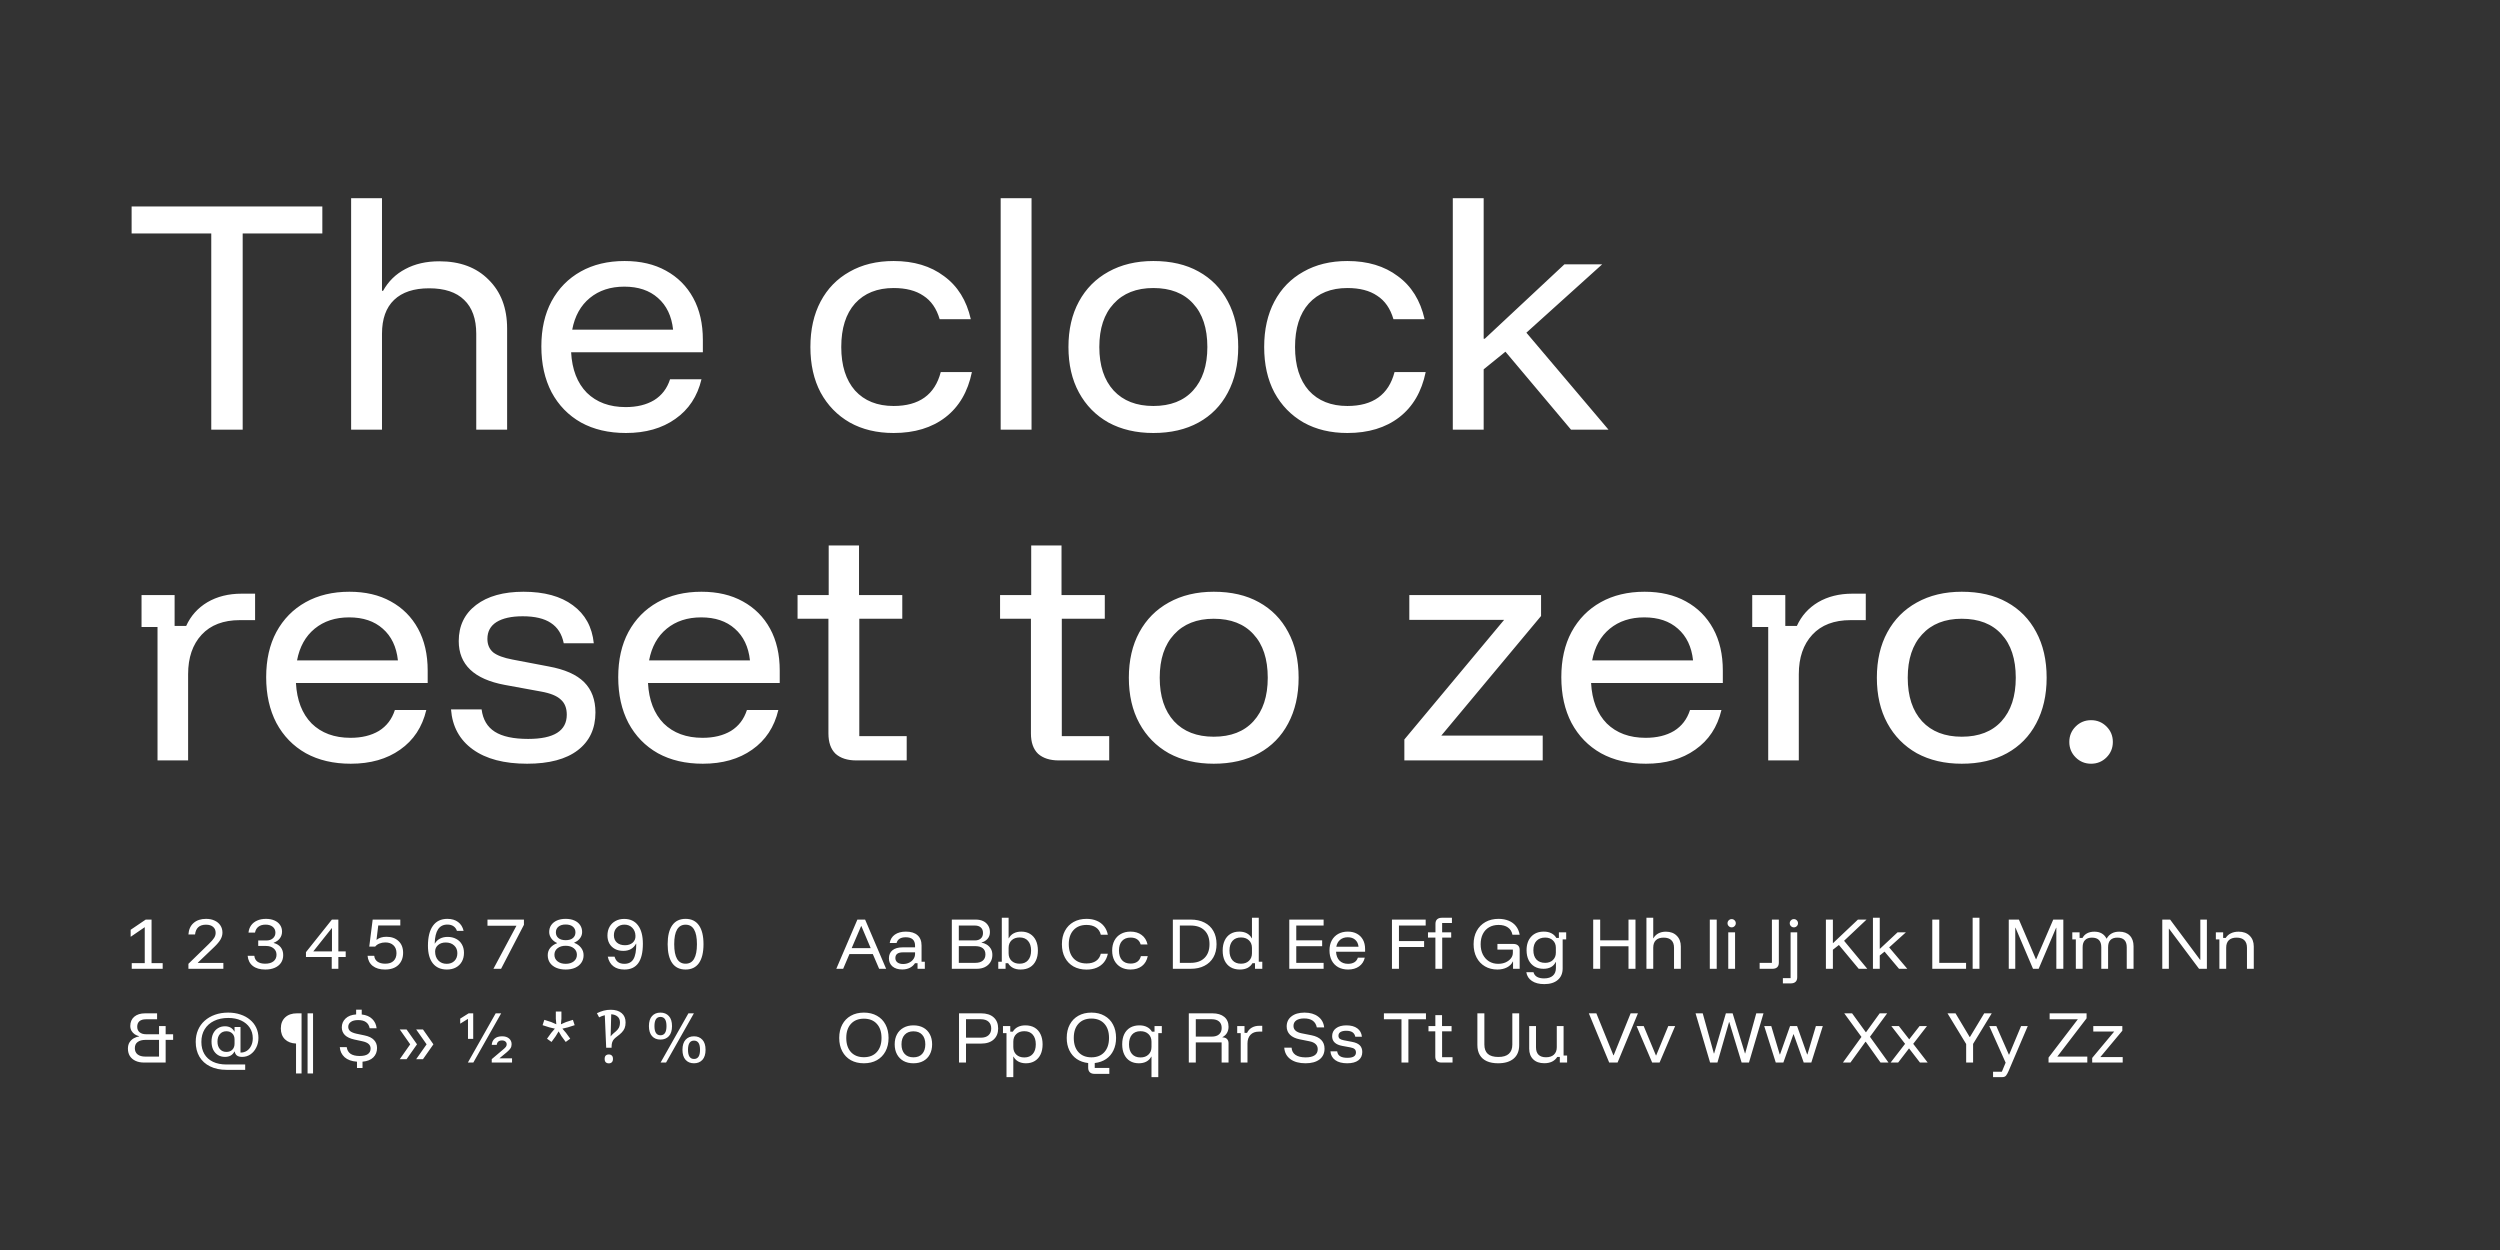 <svg width="960" height="480" viewBox="0 0 960 480" fill="none" xmlns="http://www.w3.org/2000/svg">
<rect x="0" y="0" width="960" height="480" fill="#333333" stroke="none"/>
<path d="M93.191 165H81.126V89.647H50.54V79.275H123.777V89.647H93.191V165ZM134.831 165V76.1H146.685V111.66H147.108C149.154 107.991 152.012 105.204 155.68 103.299C159.349 101.324 163.689 100.336 168.698 100.336C176.671 100.336 182.985 102.699 187.642 107.427C192.369 112.083 194.733 118.327 194.733 126.159V165H182.88V128.17C182.88 122.455 181.327 118.116 178.223 115.152C175.189 112.189 170.709 110.707 164.782 110.707C158.926 110.707 154.446 112.189 151.341 115.152C148.237 118.116 146.685 122.455 146.685 128.17V165H134.831ZM240.37 166.27C233.738 166.27 227.988 164.929 223.119 162.248C218.251 159.497 214.476 155.616 211.795 150.607C209.185 145.597 207.879 139.741 207.879 133.038C207.879 126.336 209.185 120.55 211.795 115.682C214.476 110.743 218.216 106.933 223.014 104.252C227.811 101.571 233.421 100.23 239.841 100.23C245.979 100.23 251.271 101.465 255.716 103.934C260.232 106.404 263.724 109.896 266.194 114.412C268.663 118.927 269.898 124.289 269.898 130.498V135.261H219.309C219.662 141.893 221.673 147.079 225.342 150.818C229.081 154.487 234.056 156.322 240.264 156.322C244.568 156.322 248.202 155.44 251.165 153.676C254.129 151.841 256.175 149.16 257.304 145.632H269.369C267.816 152.194 264.465 157.274 259.314 160.872C254.234 164.471 247.92 166.27 240.37 166.27ZM219.733 126.582H258.468C257.903 121.361 255.963 117.304 252.647 114.412C249.401 111.519 245.097 110.072 239.735 110.072C234.444 110.072 230.034 111.519 226.506 114.412C222.978 117.304 220.721 121.361 219.733 126.582ZM343.153 166.27C336.732 166.27 331.123 164.929 326.325 162.248C321.527 159.497 317.788 155.651 315.107 150.712C312.496 145.774 311.191 139.953 311.191 133.25C311.191 126.547 312.496 120.726 315.107 115.787C317.717 110.849 321.422 107.039 326.219 104.357C331.017 101.606 336.662 100.23 343.153 100.23C350.914 100.23 357.37 102.17 362.52 106.051C367.741 109.861 371.163 115.364 372.786 122.561H360.827C359.627 118.469 357.546 115.47 354.583 113.565C351.69 111.589 347.88 110.602 343.153 110.602C336.873 110.602 331.934 112.577 328.336 116.528C324.808 120.479 323.044 126.053 323.044 133.25C323.044 140.376 324.808 145.95 328.336 149.972C331.934 153.923 336.873 155.898 343.153 155.898C352.96 155.898 358.992 151.559 361.25 142.881H373.209C371.657 150.43 368.27 156.216 363.049 160.237C357.828 164.259 351.196 166.27 343.153 166.27ZM384.257 165V76.1H396.111V165H384.257ZM442.882 166.27C436.321 166.27 430.57 164.929 425.632 162.248C420.763 159.497 416.988 155.651 414.307 150.712C411.626 145.774 410.286 139.953 410.286 133.25C410.286 126.547 411.626 120.726 414.307 115.787C416.988 110.849 420.763 107.039 425.632 104.357C430.57 101.606 436.321 100.23 442.882 100.23C449.656 100.23 455.441 101.571 460.239 104.252C465.107 106.933 468.847 110.743 471.457 115.682C474.138 120.621 475.479 126.477 475.479 133.25C475.479 139.953 474.138 145.809 471.457 150.818C468.847 155.757 465.107 159.567 460.239 162.248C455.371 164.929 449.585 166.27 442.882 166.27ZM442.882 155.898C449.444 155.898 454.524 153.923 458.122 149.972C461.791 145.95 463.626 140.376 463.626 133.25C463.626 126.053 461.791 120.479 458.122 116.528C454.524 112.577 449.444 110.602 442.882 110.602C436.391 110.602 431.311 112.612 427.642 116.634C423.973 120.585 422.139 126.124 422.139 133.25C422.139 140.376 423.973 145.95 427.642 149.972C431.311 153.923 436.391 155.898 442.882 155.898ZM517.406 166.27C510.985 166.27 505.376 164.929 500.578 162.248C495.78 159.497 492.041 155.651 489.36 150.712C486.749 145.774 485.444 139.953 485.444 133.25C485.444 126.547 486.749 120.726 489.36 115.787C491.97 110.849 495.674 107.039 500.472 104.357C505.27 101.606 510.914 100.23 517.406 100.23C525.167 100.23 531.623 102.17 536.773 106.051C541.994 109.861 545.416 115.364 547.039 122.561H535.08C533.88 118.469 531.799 115.47 528.836 113.565C525.943 111.589 522.133 110.602 517.406 110.602C511.126 110.602 506.187 112.577 502.589 116.528C499.061 120.479 497.297 126.053 497.297 133.25C497.297 140.376 499.061 145.95 502.589 149.972C506.187 153.923 511.126 155.898 517.406 155.898C527.213 155.898 533.245 151.559 535.503 142.881H547.462C545.91 150.43 542.523 156.216 537.302 160.237C532.081 164.259 525.449 166.27 517.406 166.27ZM557.875 165V76.1H569.729V130.075H570.152L600.738 101.5H615.237L586.133 127.747L617.671 165H603.278L578.089 135.049L569.729 141.822V165H557.875ZM60.488 292V240.777H54.35V228.5H67.05V240.353H71.495C73.259 236.473 75.975 233.439 79.644 231.252C83.384 229.064 87.758 227.971 92.767 227.971H97.953V238.131H92.132C85.782 238.131 80.879 240.001 77.422 243.74C73.964 247.479 72.236 252.524 72.236 258.874V292H60.488ZM134.702 293.27C128.07 293.27 122.32 291.929 117.451 289.248C112.583 286.497 108.808 282.616 106.127 277.607C103.517 272.597 102.211 266.741 102.211 260.038C102.211 253.336 103.517 247.55 106.127 242.682C108.808 237.743 112.548 233.933 117.346 231.252C122.143 228.571 127.753 227.23 134.173 227.23C140.311 227.23 145.603 228.465 150.048 230.934C154.564 233.404 158.056 236.896 160.526 241.412C162.995 245.927 164.23 251.289 164.23 257.498V262.261H113.641C113.994 268.893 116.005 274.079 119.674 277.818C123.413 281.487 128.388 283.322 134.596 283.322C138.9 283.322 142.534 282.44 145.497 280.676C148.461 278.841 150.507 276.16 151.636 272.632H163.701C162.148 279.194 158.797 284.274 153.646 287.872C148.566 291.471 142.252 293.27 134.702 293.27ZM114.065 253.582H152.8C152.235 248.361 150.295 244.304 146.979 241.412C143.733 238.519 139.43 237.072 134.067 237.072C128.776 237.072 124.366 238.519 120.838 241.412C117.31 244.304 115.053 248.361 114.065 253.582ZM202.403 293.27C193.583 293.27 186.633 291.436 181.553 287.767C176.473 284.098 173.686 278.982 173.193 272.421H184.94C185.434 276.301 187.127 279.159 190.02 280.993C192.913 282.828 197.181 283.745 202.826 283.745C212.704 283.745 217.643 280.641 217.643 274.432C217.643 271.892 216.866 269.951 215.314 268.611C213.833 267.2 211.293 266.177 207.694 265.542L193.83 263.002C182.047 260.814 176.156 255.205 176.156 246.174C176.156 240.318 178.378 235.697 182.823 232.31C187.268 228.923 193.336 227.23 201.027 227.23C209 227.23 215.314 228.959 219.971 232.416C224.698 235.873 227.379 240.741 228.014 247.021H216.478C215.773 243.493 214.115 240.882 211.504 239.189C208.964 237.496 205.366 236.649 200.709 236.649C196.405 236.649 193.054 237.39 190.655 238.872C188.327 240.353 187.163 242.505 187.163 245.327C187.163 247.515 187.903 249.243 189.385 250.513C190.937 251.713 193.407 252.63 196.793 253.265L210.658 255.911C216.866 257.04 221.417 259.051 224.31 261.943C227.203 264.836 228.649 268.717 228.649 273.585C228.649 279.794 226.391 284.627 221.876 288.084C217.36 291.541 210.869 293.27 202.403 293.27ZM269.888 293.27C263.256 293.27 257.505 291.929 252.637 289.248C247.769 286.497 243.994 282.616 241.313 277.607C238.702 272.597 237.397 266.741 237.397 260.038C237.397 253.336 238.702 247.55 241.313 242.682C243.994 237.743 247.733 233.933 252.531 231.252C257.329 228.571 262.938 227.23 269.359 227.23C275.497 227.23 280.789 228.465 285.234 230.934C289.749 233.404 293.242 236.896 295.711 241.412C298.181 245.927 299.415 251.289 299.415 257.498V262.261H248.827C249.18 268.893 251.191 274.079 254.86 277.818C258.599 281.487 263.573 283.322 269.782 283.322C274.086 283.322 277.72 282.44 280.683 280.676C283.646 278.841 285.692 276.16 286.821 272.632H298.886C297.334 279.194 293.983 284.274 288.832 287.872C283.752 291.471 277.437 293.27 269.888 293.27ZM249.25 253.582H287.985C287.421 248.361 285.481 244.304 282.165 241.412C278.919 238.519 274.615 237.072 269.253 237.072C263.961 237.072 259.551 238.519 256.024 241.412C252.496 244.304 250.238 248.361 249.25 253.582ZM328.804 292C325.417 292 322.771 291.153 320.866 289.46C319.032 287.696 318.115 285.086 318.115 281.628V237.602H306.261V228.5H318.221V209.45H329.862V228.5H346.478V237.602H329.968V282.687H348.171V292H328.804ZM406.567 292C403.18 292 400.534 291.153 398.629 289.46C396.795 287.696 395.877 285.086 395.877 281.628V237.602H384.024V228.5H395.983V209.45H407.625V228.5H424.241V237.602H407.731V282.687H425.934V292H406.567ZM466.075 293.27C459.513 293.27 453.763 291.929 448.824 289.248C443.956 286.497 440.181 282.651 437.5 277.712C434.819 272.774 433.478 266.953 433.478 260.25C433.478 253.547 434.819 247.726 437.5 242.787C440.181 237.849 443.956 234.039 448.824 231.357C453.763 228.606 459.513 227.23 466.075 227.23C472.848 227.23 478.634 228.571 483.431 231.252C488.3 233.933 492.039 237.743 494.65 242.682C497.331 247.621 498.671 253.477 498.671 260.25C498.671 266.953 497.331 272.809 494.65 277.818C492.039 282.757 488.3 286.567 483.431 289.248C478.563 291.929 472.778 293.27 466.075 293.27ZM466.075 282.898C472.636 282.898 477.716 280.923 481.315 276.972C484.984 272.95 486.818 267.376 486.818 260.25C486.818 253.053 484.984 247.479 481.315 243.528C477.716 239.577 472.636 237.602 466.075 237.602C459.584 237.602 454.504 239.612 450.835 243.634C447.166 247.585 445.331 253.124 445.331 260.25C445.331 267.376 447.166 272.95 450.835 276.972C454.504 280.923 459.584 282.898 466.075 282.898ZM539.273 292V283.957L577.585 238.025H541.178V228.5H591.767V236.543L553.455 282.475H592.402V292H539.273ZM632.036 293.27C625.404 293.27 619.654 291.929 614.785 289.248C609.917 286.497 606.142 282.616 603.461 277.607C600.851 272.597 599.545 266.741 599.545 260.038C599.545 253.336 600.851 247.55 603.461 242.682C606.142 237.743 609.882 233.933 614.68 231.252C619.477 228.571 625.087 227.23 631.507 227.23C637.645 227.23 642.937 228.465 647.382 230.934C651.898 233.404 655.39 236.896 657.86 241.412C660.329 245.927 661.564 251.289 661.564 257.498V262.261H610.975C611.328 268.893 613.339 274.079 617.008 277.818C620.747 281.487 625.722 283.322 631.93 283.322C636.234 283.322 639.868 282.44 642.831 280.676C645.795 278.841 647.841 276.16 648.97 272.632H661.035C659.482 279.194 656.131 284.274 650.98 287.872C645.9 291.471 639.586 293.27 632.036 293.27ZM611.399 253.582H650.134C649.569 248.361 647.629 244.304 644.313 241.412C641.067 238.519 636.764 237.072 631.401 237.072C626.11 237.072 621.7 238.519 618.172 241.412C614.644 244.304 612.387 248.361 611.399 253.582ZM678.993 292V240.777H672.855V228.5H685.555V240.353H690C691.764 236.473 694.48 233.439 698.149 231.252C701.888 229.064 706.263 227.971 711.272 227.971H716.458V238.131H710.637C704.287 238.131 699.384 240.001 695.927 243.74C692.469 247.479 690.741 252.524 690.741 258.874V292H678.993ZM753.313 293.27C746.751 293.27 741.001 291.929 736.062 289.248C731.194 286.497 727.419 282.651 724.738 277.712C722.057 272.774 720.716 266.953 720.716 260.25C720.716 253.547 722.057 247.726 724.738 242.787C727.419 237.849 731.194 234.039 736.062 231.357C741.001 228.606 746.751 227.23 753.313 227.23C760.086 227.23 765.872 228.571 770.67 231.252C775.538 233.933 779.277 237.743 781.888 242.682C784.569 247.621 785.91 253.477 785.91 260.25C785.91 266.953 784.569 272.809 781.888 277.818C779.277 282.757 775.538 286.567 770.67 289.248C765.801 291.929 760.016 293.27 753.313 293.27ZM753.313 282.898C759.875 282.898 764.955 280.923 768.553 276.972C772.222 272.95 774.056 267.376 774.056 260.25C774.056 253.053 772.222 247.479 768.553 243.528C764.955 239.577 759.875 237.602 753.313 237.602C746.822 237.602 741.742 239.612 738.073 243.634C734.404 247.585 732.57 253.124 732.57 260.25C732.57 267.376 734.404 272.95 738.073 276.972C741.742 280.923 746.822 282.898 753.313 282.898ZM802.974 293.27C800.645 293.27 798.67 292.459 797.047 290.836C795.424 289.213 794.613 287.237 794.613 284.909C794.613 282.581 795.424 280.605 797.047 278.983C798.67 277.36 800.645 276.548 802.974 276.548C805.302 276.548 807.278 277.36 808.9 278.983C810.523 280.605 811.334 282.581 811.334 284.909C811.334 287.237 810.523 289.213 808.9 290.836C807.278 292.459 805.302 293.27 802.974 293.27Z" fill="white"/>
<path d="M321.14 372.02L329.237 353.12H332.2L340.273 372.02H337.59L335.163 366.373H326.18L323.777 372.02H321.14ZM327.043 364.087H334.347L330.777 355.64H330.66L327.043 364.087ZM346.457 372.277C344.871 372.277 343.619 371.888 342.701 371.11C341.799 370.317 341.347 369.282 341.347 368.007C341.347 366.669 341.799 365.634 342.701 364.903C343.603 364.157 344.902 363.783 346.597 363.783H351.381V363.153C351.381 360.991 350.191 359.91 347.811 359.91C345.866 359.91 344.692 360.641 344.287 362.103H341.651C341.884 360.719 342.545 359.646 343.634 358.883C344.739 358.121 346.146 357.74 347.857 357.74C349.802 357.74 351.287 358.199 352.314 359.117C353.356 360.034 353.877 361.357 353.877 363.083V369.313H355.137V372.02H352.337V369.873H351.357C350.875 370.62 350.214 371.211 349.374 371.647C348.534 372.067 347.562 372.277 346.457 372.277ZM346.807 370.177C347.647 370.177 348.417 370.006 349.117 369.663C349.817 369.321 350.37 368.854 350.774 368.263C351.179 367.672 351.381 367.027 351.381 366.327V365.697H346.761C344.801 365.697 343.821 366.428 343.821 367.89C343.821 368.59 344.085 369.15 344.614 369.57C345.143 369.974 345.874 370.177 346.807 370.177ZM365.501 372.02V353.12H374.671C375.776 353.12 376.733 353.314 377.541 353.703C378.35 354.092 378.98 354.652 379.431 355.383C379.898 356.099 380.131 356.954 380.131 357.95C380.131 358.992 379.813 359.863 379.175 360.563C378.537 361.248 377.79 361.691 376.935 361.893V361.987C377.573 362.08 378.21 362.313 378.848 362.687C379.486 363.06 380.015 363.581 380.435 364.25C380.855 364.903 381.065 365.72 381.065 366.7C381.065 367.773 380.808 368.707 380.295 369.5C379.797 370.293 379.097 370.916 378.195 371.367C377.293 371.802 376.258 372.02 375.091 372.02H365.501ZM368.185 369.733H374.531C375.745 369.733 376.694 369.453 377.378 368.893C378.063 368.333 378.405 367.532 378.405 366.49C378.405 365.432 378.063 364.639 377.378 364.11C376.694 363.581 375.753 363.317 374.555 363.317H368.185V369.733ZM368.185 361.123H374.345C375.325 361.123 376.087 360.874 376.631 360.377C377.191 359.879 377.471 359.179 377.471 358.277C377.471 357.343 377.191 356.636 376.631 356.153C376.087 355.656 375.325 355.407 374.345 355.407H368.185V361.123ZM391.925 372.3C390.805 372.3 389.841 372.098 389.032 371.693C388.223 371.273 387.585 370.667 387.119 369.873H386.139V372.02H383.339V369.313H384.692V352.42H387.305V360.283H387.399C387.819 359.459 388.441 358.829 389.265 358.393C390.09 357.958 391.054 357.74 392.159 357.74C393.481 357.74 394.616 358.036 395.565 358.627C396.53 359.218 397.269 360.058 397.782 361.147C398.295 362.236 398.552 363.527 398.552 365.02C398.552 366.513 398.288 367.804 397.759 368.893C397.245 369.982 396.499 370.822 395.519 371.413C394.539 372.004 393.341 372.3 391.925 372.3ZM391.529 370.06C392.929 370.06 394.01 369.617 394.772 368.73C395.55 367.843 395.939 366.607 395.939 365.02C395.939 363.433 395.55 362.197 394.772 361.31C394.01 360.423 392.929 359.98 391.529 359.98C390.253 359.98 389.226 360.346 388.449 361.077C387.686 361.808 387.305 362.78 387.305 363.993V366.047C387.305 367.26 387.686 368.232 388.449 368.963C389.226 369.694 390.253 370.06 391.529 370.06ZM417.245 372.323C415.332 372.323 413.66 371.927 412.229 371.133C410.813 370.324 409.716 369.189 408.939 367.727C408.161 366.264 407.772 364.546 407.772 362.57C407.772 360.594 408.161 358.883 408.939 357.437C409.716 355.974 410.813 354.847 412.229 354.053C413.66 353.244 415.332 352.84 417.245 352.84C418.707 352.84 419.999 353.081 421.119 353.563C422.254 354.03 423.187 354.722 423.919 355.64C424.65 356.542 425.147 357.639 425.412 358.93H422.705C422.425 357.732 421.811 356.807 420.862 356.153C419.929 355.5 418.723 355.173 417.245 355.173C415.114 355.173 413.442 355.834 412.229 357.157C411.015 358.479 410.409 360.283 410.409 362.57C410.409 364.872 411.015 366.684 412.229 368.007C413.442 369.313 415.114 369.967 417.245 369.967C418.723 369.967 419.929 369.648 420.862 369.01C421.811 368.357 422.425 367.431 422.705 366.233H425.412C425.147 367.509 424.65 368.606 423.919 369.523C423.187 370.426 422.254 371.118 421.119 371.6C419.999 372.082 418.707 372.323 417.245 372.323ZM434.116 372.3C432.7 372.3 431.464 372.004 430.406 371.413C429.348 370.807 428.524 369.959 427.933 368.87C427.357 367.781 427.069 366.498 427.069 365.02C427.069 363.542 427.357 362.259 427.933 361.17C428.508 360.081 429.325 359.241 430.383 358.65C431.44 358.043 432.685 357.74 434.116 357.74C435.827 357.74 437.25 358.168 438.386 359.023C439.537 359.863 440.292 361.077 440.649 362.663H438.013C437.748 361.761 437.289 361.1 436.636 360.68C435.998 360.244 435.158 360.027 434.116 360.027C432.732 360.027 431.643 360.462 430.849 361.333C430.072 362.204 429.683 363.433 429.683 365.02C429.683 366.591 430.072 367.82 430.849 368.707C431.643 369.578 432.732 370.013 434.116 370.013C436.278 370.013 437.608 369.057 438.106 367.143H440.743C440.4 368.808 439.654 370.083 438.503 370.97C437.352 371.857 435.889 372.3 434.116 372.3ZM450.376 372.02V353.12H457.213C459.266 353.12 461.032 353.501 462.51 354.263C464.003 355.01 465.146 356.091 465.94 357.507C466.749 358.922 467.153 360.61 467.153 362.57C467.153 364.514 466.749 366.194 465.94 367.61C465.131 369.026 463.98 370.114 462.486 370.877C461.009 371.639 459.251 372.02 457.213 372.02H450.376ZM453.06 369.733H457.213C459.5 369.733 461.273 369.103 462.533 367.843C463.809 366.583 464.446 364.826 464.446 362.57C464.446 360.299 463.816 358.541 462.556 357.297C461.296 356.037 459.515 355.407 457.213 355.407H453.06V369.733ZM476.133 372.3C474.733 372.3 473.536 372.004 472.54 371.413C471.56 370.822 470.806 369.982 470.277 368.893C469.763 367.804 469.507 366.513 469.507 365.02C469.507 363.527 469.763 362.236 470.277 361.147C470.79 360.058 471.521 359.218 472.47 358.627C473.435 358.036 474.578 357.74 475.9 357.74C477.02 357.74 477.985 357.958 478.793 358.393C479.618 358.829 480.24 359.459 480.66 360.283H480.753V352.42H483.367V369.313H484.72V372.02H481.92V369.873H480.94C480.473 370.667 479.836 371.273 479.027 371.693C478.218 372.098 477.253 372.3 476.133 372.3ZM476.53 370.06C477.806 370.06 478.825 369.694 479.587 368.963C480.365 368.232 480.753 367.26 480.753 366.047V363.993C480.753 362.78 480.365 361.808 479.587 361.077C478.825 360.346 477.806 359.98 476.53 359.98C475.13 359.98 474.041 360.423 473.263 361.31C472.501 362.197 472.12 363.433 472.12 365.02C472.12 366.607 472.501 367.843 473.263 368.73C474.041 369.617 475.13 370.06 476.53 370.06ZM508.267 372.02H495.083V353.12H508.267V355.407H497.767V361.1H507.707V363.34H497.767V369.733H508.267V372.02ZM517.686 372.3C516.224 372.3 514.956 372.004 513.882 371.413C512.809 370.807 511.977 369.951 511.386 368.847C510.81 367.742 510.522 366.451 510.522 364.973C510.522 363.496 510.81 362.22 511.386 361.147C511.977 360.058 512.801 359.218 513.859 358.627C514.917 358.036 516.154 357.74 517.569 357.74C518.922 357.74 520.089 358.012 521.069 358.557C522.065 359.101 522.835 359.871 523.379 360.867C523.924 361.862 524.196 363.044 524.196 364.413V365.463H513.042C513.12 366.926 513.564 368.069 514.372 368.893C515.197 369.702 516.294 370.107 517.662 370.107C518.611 370.107 519.412 369.912 520.066 369.523C520.719 369.119 521.17 368.528 521.419 367.75H524.079C523.737 369.197 522.998 370.317 521.862 371.11C520.742 371.903 519.35 372.3 517.686 372.3ZM513.136 363.55H521.676C521.551 362.399 521.124 361.504 520.392 360.867C519.677 360.229 518.728 359.91 517.546 359.91C516.379 359.91 515.407 360.229 514.629 360.867C513.851 361.504 513.354 362.399 513.136 363.55ZM537.196 372.02H534.513V353.12H547.463V355.407H537.196V361.357H546.856V363.643H537.196V372.02ZM551.192 372.02V360.027H548.346V358.02H551.216V354.777C551.216 353.983 551.434 353.392 551.869 353.003C552.305 352.614 552.904 352.42 553.666 352.42H557.539V354.427H553.782V358.02H557.259V360.027H553.806V372.02H551.192ZM575.012 372.3C573.208 372.3 571.613 371.896 570.229 371.087C568.844 370.278 567.771 369.142 567.009 367.68C566.247 366.218 565.865 364.514 565.865 362.57C565.865 360.626 566.262 358.922 567.055 357.46C567.864 355.998 568.984 354.862 570.415 354.053C571.862 353.244 573.534 352.84 575.432 352.84C576.91 352.84 578.217 353.081 579.352 353.563C580.488 354.03 581.413 354.714 582.129 355.617C582.844 356.519 583.319 357.623 583.552 358.93H580.775C580.542 357.717 579.967 356.791 579.049 356.153C578.131 355.5 576.925 355.173 575.432 355.173C574.048 355.173 572.834 355.477 571.792 356.083C570.765 356.69 569.972 357.546 569.412 358.65C568.852 359.754 568.572 361.069 568.572 362.593C568.572 364.087 568.852 365.401 569.412 366.537C569.988 367.657 570.781 368.536 571.792 369.173C572.819 369.796 573.985 370.107 575.292 370.107C576.365 370.107 577.322 369.92 578.162 369.547C579.018 369.158 579.694 368.644 580.192 368.007C580.69 367.369 580.939 366.646 580.939 365.837V364.647H575.012V362.477H581.149C581.911 362.477 582.502 362.671 582.922 363.06C583.342 363.449 583.552 364.009 583.552 364.74V372.02H581.009V369.267H580.892C580.488 370.184 579.749 370.923 578.675 371.483C577.618 372.028 576.397 372.3 575.012 372.3ZM592.992 377.9C591.047 377.9 589.469 377.496 588.255 376.687C587.042 375.878 586.326 374.758 586.109 373.327H588.862C589.282 374.913 590.643 375.707 592.945 375.707C594.407 375.707 595.527 375.357 596.305 374.657C597.083 373.972 597.472 372.992 597.472 371.717V369.453H597.355C596.982 370.278 596.391 370.916 595.582 371.367C594.773 371.802 593.816 372.02 592.712 372.02C591.39 372.02 590.239 371.732 589.259 371.157C588.279 370.566 587.524 369.741 586.995 368.683C586.466 367.61 586.202 366.342 586.202 364.88C586.202 362.687 586.793 360.952 587.975 359.677C589.157 358.386 590.775 357.74 592.829 357.74C593.949 357.74 594.913 357.95 595.722 358.37C596.531 358.774 597.169 359.373 597.635 360.167H598.615V358.02H601.415V360.727H600.062V371.833C600.062 373.747 599.44 375.232 598.195 376.29C596.966 377.363 595.232 377.9 592.992 377.9ZM593.342 369.733C594.571 369.733 595.559 369.376 596.305 368.66C597.067 367.944 597.449 366.996 597.449 365.813V363.947C597.449 362.764 597.067 361.816 596.305 361.1C595.559 360.384 594.571 360.027 593.342 360.027C591.926 360.027 590.814 360.454 590.005 361.31C589.212 362.15 588.815 363.34 588.815 364.88C588.815 366.42 589.212 367.618 590.005 368.473C590.814 369.313 591.926 369.733 593.342 369.733ZM611.787 372.02V353.12H614.47V361.077H625.343V353.12H628.027V372.02H625.343V363.363H614.47V372.02H611.787ZM632.23 372.02V352.42H634.843V360.26H634.937C635.388 359.451 636.018 358.837 636.827 358.417C637.635 357.981 638.592 357.763 639.697 357.763C641.454 357.763 642.847 358.284 643.873 359.327C644.915 360.353 645.437 361.73 645.437 363.457V372.02H642.823V363.9C642.823 362.64 642.481 361.683 641.797 361.03C641.128 360.377 640.14 360.05 638.833 360.05C637.542 360.05 636.554 360.377 635.87 361.03C635.185 361.683 634.843 362.64 634.843 363.9V372.02H632.23ZM656.56 372.02V353.12H659.22V372.02H656.56ZM663.651 372.02V358.02H666.264V372.02H663.651ZM664.958 356.107C664.522 356.107 664.149 355.951 663.838 355.64C663.527 355.329 663.371 354.956 663.371 354.52C663.371 354.084 663.527 353.711 663.838 353.4C664.149 353.089 664.522 352.933 664.958 352.933C665.393 352.933 665.767 353.089 666.078 353.4C666.389 353.711 666.544 354.084 666.544 354.52C666.544 354.956 666.389 355.329 666.078 355.64C665.767 355.951 665.393 356.107 664.958 356.107ZM675.701 372.02V369.733H680.414V353.12H683.074V369.663C683.074 370.457 682.856 371.048 682.421 371.437C682.001 371.826 681.402 372.02 680.624 372.02H675.701ZM684.625 377.62V375.613H687.588V358.02H690.132V375.263C690.132 376.057 689.914 376.648 689.478 377.037C689.043 377.426 688.444 377.62 687.682 377.62H684.625ZM688.848 356.107C688.413 356.107 688.039 355.951 687.728 355.64C687.417 355.329 687.262 354.956 687.262 354.52C687.262 354.084 687.417 353.711 687.728 353.4C688.039 353.089 688.413 352.933 688.848 352.933C689.284 352.933 689.657 353.089 689.968 353.4C690.279 353.711 690.435 354.084 690.435 354.52C690.435 354.956 690.279 355.329 689.968 355.64C689.657 355.951 689.284 356.107 688.848 356.107ZM701.146 372.02V353.12H703.829V362.127H703.923L713.443 353.12H716.756L708.123 361.263L717.036 372.02H713.746L706.139 362.873L703.829 364.693V372.02H701.146ZM719.21 372.02V352.42H721.824V364.32H721.917L728.66 358.02H731.857L725.44 363.807L732.394 372.02H729.22L723.667 365.417L721.824 366.91V372.02H719.21ZM741.998 372.02V353.12H744.681V369.733H754.971V372.02H741.998ZM757.495 372.02V352.42H760.108V372.02H757.495ZM771.365 372.02V353.12H775.261L781.795 368.357H781.888L788.445 353.12H792.318V372.02H789.635V356.27H789.541L782.845 372.02H780.675L773.955 356.247H773.861V372.02H771.365ZM797.118 372.02V360.727H795.764V358.02H798.564V360.167H799.684C800.089 359.389 800.672 358.798 801.434 358.393C802.212 357.973 803.146 357.763 804.234 357.763C805.339 357.763 806.272 357.981 807.034 358.417C807.812 358.852 808.434 359.521 808.901 360.423H808.971C809.951 358.65 811.561 357.763 813.801 357.763C815.528 357.763 816.873 358.261 817.838 359.257C818.802 360.252 819.284 361.621 819.284 363.363V372.02H816.671V363.737C816.671 361.279 815.473 360.05 813.078 360.05C810.698 360.05 809.508 361.279 809.508 363.737V372.02H806.894V363.737C806.894 361.279 805.697 360.05 803.301 360.05C802.134 360.05 801.248 360.369 800.641 361.007C800.034 361.629 799.731 362.539 799.731 363.737V372.02H797.118ZM847.444 372.02H844.434L832.931 356.643H832.838V372.02H830.318V353.12H833.328L844.831 368.567H844.924V353.12H847.444V372.02ZM852.243 372.02V360.727H850.889V358.02H853.689V360.167H854.669C855.152 359.389 855.813 358.798 856.653 358.393C857.493 357.973 858.481 357.763 859.616 357.763C861.421 357.763 862.844 358.284 863.886 359.327C864.928 360.353 865.449 361.73 865.449 363.457V372.02H862.836V363.9C862.836 362.64 862.494 361.683 861.809 361.03C861.141 360.377 860.153 360.05 858.846 360.05C857.555 360.05 856.567 360.377 855.883 361.03C855.198 361.683 854.856 362.64 854.856 363.9V372.02H852.243ZM331.733 408.3C329.82 408.3 328.148 407.903 326.717 407.11C325.301 406.301 324.204 405.166 323.427 403.703C322.649 402.241 322.26 400.53 322.26 398.57C322.26 396.594 322.649 394.883 323.427 393.437C324.204 391.974 325.301 390.847 326.717 390.053C328.148 389.244 329.82 388.84 331.733 388.84C333.662 388.84 335.334 389.244 336.75 390.053C338.181 390.847 339.278 391.974 340.04 393.437C340.818 394.883 341.207 396.594 341.207 398.57C341.207 400.53 340.818 402.241 340.04 403.703C339.262 405.166 338.158 406.301 336.727 407.11C335.311 407.903 333.647 408.3 331.733 408.3ZM331.733 405.967C333.849 405.967 335.506 405.306 336.703 403.983C337.901 402.661 338.5 400.857 338.5 398.57C338.5 396.268 337.901 394.463 336.703 393.157C335.506 391.834 333.849 391.173 331.733 391.173C329.633 391.173 327.977 391.834 326.763 393.157C325.566 394.463 324.967 396.268 324.967 398.57C324.967 400.872 325.566 402.684 326.763 404.007C327.977 405.313 329.633 405.967 331.733 405.967ZM350.748 408.3C349.302 408.3 348.034 408.004 346.945 407.413C345.872 406.807 345.039 405.959 344.448 404.87C343.857 403.781 343.562 402.498 343.562 401.02C343.562 399.542 343.857 398.259 344.448 397.17C345.039 396.081 345.872 395.241 346.945 394.65C348.034 394.043 349.302 393.74 350.748 393.74C352.242 393.74 353.517 394.036 354.575 394.627C355.648 395.218 356.473 396.058 357.048 397.147C357.639 398.236 357.935 399.527 357.935 401.02C357.935 402.498 357.639 403.789 357.048 404.893C356.473 405.982 355.648 406.822 354.575 407.413C353.502 408.004 352.226 408.3 350.748 408.3ZM350.748 406.013C352.195 406.013 353.315 405.578 354.108 404.707C354.917 403.82 355.322 402.591 355.322 401.02C355.322 399.433 354.917 398.204 354.108 397.333C353.315 396.462 352.195 396.027 350.748 396.027C349.317 396.027 348.197 396.47 347.388 397.357C346.579 398.228 346.175 399.449 346.175 401.02C346.175 402.591 346.579 403.82 347.388 404.707C348.197 405.578 349.317 406.013 350.748 406.013ZM368.263 408.02V389.12H376.733C378.833 389.12 380.451 389.641 381.586 390.683C382.722 391.71 383.29 393.126 383.29 394.93C383.29 396.719 382.714 398.134 381.563 399.177C380.428 400.219 378.818 400.74 376.733 400.74H370.946V408.02H368.263ZM370.946 398.477H376.593C377.915 398.477 378.919 398.158 379.603 397.52C380.288 396.882 380.63 396.019 380.63 394.93C380.63 393.826 380.288 392.962 379.603 392.34C378.919 391.702 377.915 391.383 376.593 391.383H370.946V398.477ZM386.497 413.62V396.727H385.143V394.02H387.943V396.167H388.923C389.39 395.373 390.028 394.774 390.837 394.37C391.646 393.95 392.61 393.74 393.73 393.74C395.146 393.74 396.343 394.036 397.323 394.627C398.303 395.218 399.05 396.058 399.563 397.147C400.092 398.236 400.357 399.527 400.357 401.02C400.357 402.513 400.1 403.804 399.587 404.893C399.073 405.982 398.334 406.822 397.37 407.413C396.421 408.004 395.286 408.3 393.963 408.3C392.859 408.3 391.894 408.082 391.07 407.647C390.246 407.196 389.623 406.566 389.203 405.757H389.11V413.62H386.497ZM393.333 406.06C394.733 406.06 395.814 405.617 396.577 404.73C397.354 403.843 397.743 402.607 397.743 401.02C397.743 399.433 397.354 398.197 396.577 397.31C395.814 396.423 394.733 395.98 393.333 395.98C392.058 395.98 391.031 396.346 390.253 397.077C389.491 397.808 389.11 398.78 389.11 399.993V402.047C389.11 403.26 389.491 404.232 390.253 404.963C391.031 405.694 392.058 406.06 393.333 406.06ZM420.287 412.36C419.509 412.36 418.91 412.158 418.49 411.753C418.07 411.349 417.86 410.766 417.86 410.003V408.207C416.18 408.02 414.718 407.507 413.473 406.667C412.244 405.827 411.296 404.714 410.627 403.33C409.958 401.946 409.623 400.359 409.623 398.57C409.623 396.594 410.012 394.883 410.79 393.437C411.568 391.974 412.664 390.847 414.08 390.053C415.511 389.244 417.183 388.84 419.097 388.84C421.026 388.84 422.698 389.244 424.113 390.053C425.544 390.847 426.641 391.974 427.403 393.437C428.181 394.883 428.57 396.594 428.57 398.57C428.57 400.359 428.236 401.946 427.567 403.33C426.913 404.714 425.972 405.827 424.743 406.667C423.53 407.491 422.076 408.004 420.38 408.207V410.097H425.98V412.36H420.287ZM419.097 406.013C421.212 406.013 422.869 405.352 424.067 404.03C425.264 402.708 425.863 400.888 425.863 398.57C425.863 396.237 425.264 394.417 424.067 393.11C422.869 391.788 421.212 391.127 419.097 391.127C416.997 391.127 415.34 391.788 414.127 393.11C412.929 394.417 412.33 396.237 412.33 398.57C412.33 400.888 412.929 402.708 414.127 404.03C415.34 405.352 416.997 406.013 419.097 406.013ZM442.171 413.62V405.757H442.078C441.658 406.566 441.036 407.196 440.211 407.647C439.403 408.082 438.438 408.3 437.318 408.3C435.996 408.3 434.853 408.004 433.888 407.413C432.939 406.822 432.208 405.982 431.695 404.893C431.181 403.804 430.925 402.513 430.925 401.02C430.925 399.527 431.181 398.236 431.695 397.147C432.224 396.058 432.978 395.218 433.958 394.627C434.954 394.036 436.151 393.74 437.551 393.74C438.671 393.74 439.636 393.95 440.445 394.37C441.254 394.774 441.891 395.373 442.358 396.167H443.338V394.02H446.138V396.727H444.785V413.62H442.171ZM437.948 406.06C439.224 406.06 440.243 405.694 441.005 404.963C441.783 404.232 442.171 403.26 442.171 402.047V399.993C442.171 398.78 441.783 397.808 441.005 397.077C440.243 396.346 439.224 395.98 437.948 395.98C436.548 395.98 435.459 396.423 434.681 397.31C433.919 398.197 433.538 399.433 433.538 401.02C433.538 402.607 433.919 403.843 434.681 404.73C435.459 405.617 436.548 406.06 437.948 406.06ZM456.501 408.02V389.12H465.578C467.491 389.12 469 389.571 470.105 390.473C471.209 391.376 471.761 392.651 471.761 394.3C471.761 395.156 471.567 395.926 471.178 396.61C470.805 397.279 470.221 397.831 469.428 398.267V398.36C470.175 398.36 470.75 398.562 471.155 398.967C471.559 399.356 471.761 399.916 471.761 400.647V408.02H469.101V400.273H459.185V408.02H456.501ZM459.185 398.057H465.321C466.519 398.057 467.453 397.769 468.121 397.193C468.79 396.602 469.125 395.778 469.125 394.72C469.125 393.647 468.79 392.822 468.121 392.247C467.453 391.671 466.519 391.383 465.321 391.383H459.185V398.057ZM476.441 408.02V396.727H475.088V394.02H477.888V396.633H478.868C479.256 395.778 479.855 395.109 480.664 394.627C481.489 394.144 482.453 393.903 483.558 393.903H484.701V396.143H483.417C482.018 396.143 480.936 396.556 480.174 397.38C479.412 398.204 479.031 399.317 479.031 400.717V408.02H476.441ZM501.319 408.3C498.892 408.3 496.955 407.771 495.509 406.713C494.077 405.656 493.292 404.186 493.152 402.303H495.975C496.037 403.501 496.535 404.427 497.469 405.08C498.402 405.718 499.709 406.037 501.389 406.037C502.882 406.037 504.025 405.772 504.819 405.243C505.612 404.714 506.009 403.929 506.009 402.887C506.009 402.078 505.729 401.417 505.169 400.903C504.624 400.39 503.807 400.032 502.719 399.83L499.102 399.107C497.469 398.78 496.224 398.197 495.369 397.357C494.513 396.501 494.085 395.436 494.085 394.16C494.085 392.527 494.7 391.236 495.929 390.287C497.157 389.322 498.83 388.84 500.945 388.84C503.076 388.84 504.811 389.346 506.149 390.357C507.502 391.352 508.28 392.744 508.482 394.533H505.659C505.192 392.231 503.566 391.08 500.782 391.08C499.506 391.08 498.503 391.329 497.772 391.827C497.056 392.324 496.699 393.032 496.699 393.95C496.699 395.428 497.749 396.377 499.849 396.797L503.629 397.543C505.277 397.87 506.522 398.469 507.362 399.34C508.202 400.196 508.622 401.308 508.622 402.677C508.622 404.45 507.976 405.834 506.685 406.83C505.394 407.81 503.605 408.3 501.319 408.3ZM517.327 408.3C515.382 408.3 513.85 407.896 512.73 407.087C511.61 406.278 510.996 405.15 510.887 403.703H513.477C513.586 404.559 513.959 405.189 514.597 405.593C515.234 405.998 516.176 406.2 517.42 406.2C519.598 406.2 520.687 405.516 520.687 404.147C520.687 403.587 520.516 403.159 520.173 402.863C519.847 402.552 519.287 402.327 518.493 402.187L515.437 401.627C512.839 401.144 511.54 399.908 511.54 397.917C511.54 396.626 512.03 395.607 513.01 394.86C513.99 394.113 515.328 393.74 517.023 393.74C518.781 393.74 520.173 394.121 521.2 394.883C522.242 395.646 522.833 396.719 522.973 398.103H520.43C520.274 397.326 519.909 396.75 519.333 396.377C518.773 396.003 517.98 395.817 516.953 395.817C516.004 395.817 515.266 395.98 514.737 396.307C514.223 396.633 513.967 397.108 513.967 397.73C513.967 398.212 514.13 398.593 514.457 398.873C514.799 399.138 515.343 399.34 516.09 399.48L519.147 400.063C520.516 400.312 521.519 400.756 522.157 401.393C522.794 402.031 523.113 402.887 523.113 403.96C523.113 405.329 522.616 406.394 521.62 407.157C520.624 407.919 519.193 408.3 517.327 408.3ZM540.827 408.02H538.167V391.407H531.423V389.12H547.57V391.407H540.827V408.02ZM553.507 408.02C552.761 408.02 552.177 407.833 551.757 407.46C551.353 407.071 551.151 406.496 551.151 405.733V396.027H548.537V394.02H551.174V389.82H553.741V394.02H557.404V396.027H553.764V405.967H557.777V408.02H553.507ZM575.272 408.3C573.592 408.3 572.153 408.036 570.955 407.507C569.773 406.978 568.871 406.192 568.248 405.15C567.626 404.108 567.315 402.809 567.315 401.253V389.12H569.998V401.113C569.998 402.7 570.434 403.89 571.305 404.683C572.192 405.477 573.553 405.873 575.388 405.873C577.177 405.873 578.515 405.469 579.402 404.66C580.288 403.851 580.732 402.677 580.732 401.137V389.12H583.368V401.3C583.368 403.571 582.661 405.306 581.245 406.503C579.845 407.701 577.854 408.3 575.272 408.3ZM592.997 408.277C591.193 408.277 589.777 407.779 588.751 406.783C587.724 405.772 587.211 404.419 587.211 402.723V394.02H589.824V402.163C589.824 403.423 590.151 404.38 590.804 405.033C591.457 405.671 592.406 405.99 593.651 405.99C594.973 405.99 595.992 405.656 596.707 404.987C597.439 404.302 597.804 403.353 597.804 402.14V394.02H600.417V405.313H601.771V408.02H598.971V405.873H597.991C597.493 406.651 596.824 407.25 595.984 407.67C595.144 408.074 594.149 408.277 592.997 408.277ZM617.929 408.02L610.112 389.12H613.005L619.539 405.22H619.655L626.165 389.12H628.965L621.149 408.02H617.929ZM634.43 408.02L628.456 394.02H631.186L635.876 405.29H635.97L640.613 394.02H643.25L637.276 408.02H634.43ZM656.671 408.02L651.094 389.12H653.847L658.117 404.497H658.234L662.737 389.12H665.327L670.064 404.497H670.157L674.404 389.12H677.181L671.604 408.02H668.781L664.044 392.48H663.951L659.494 408.02H656.671ZM681.896 408.02L677.463 394.02H680.17L683.413 404.893H683.53L687.38 394.02H690.086L693.936 404.893H694.053L697.296 394.02H699.956L695.546 408.02H692.63L688.756 397.147H688.663L684.813 408.02H681.896ZM707.682 408.02L714.798 398.173L708.195 389.12H711.205L716.455 396.353H716.572L721.798 389.12H724.668L718.065 398.127L725.182 408.02H722.125L716.455 400.04H716.338L710.575 408.02H707.682ZM725.998 408.02L731.551 400.833L726.278 394.02H729.171L733.138 399.107L737.105 394.02H739.951L734.678 400.833L740.231 408.02H737.268L733.068 402.583L728.891 408.02H725.998ZM755.006 408.02V400.903L747.842 389.12H750.923L756.359 398.22H756.452L761.936 389.12H764.829L757.666 400.857V408.02H755.006ZM765.333 413.62V411.543H768.716L770.163 408.067L763.886 394.02H766.593L771.399 404.963H771.516L776.089 394.02H778.656L772.683 408.02L771.283 411.31C770.972 412.026 770.66 412.586 770.349 412.99C770.054 413.41 769.525 413.62 768.763 413.62H765.333ZM786.64 408.02V406.107L797.887 391.407H787.06V389.12H801.247V391.033L790 405.733H801.527V408.02H786.64ZM803.402 408.02V406.247L811.849 396.12H803.822V394.02H814.975V395.793L806.529 405.92H815.115V408.02H803.402Z" fill="white"/>
<path d="M50.59 372.02V369.85H55.583V356.037L50.263 359.677H50.17V357.04L55.957 353.12H58.197V369.85H62.467V372.02H50.59ZM72.353 372.02V370.107L80.193 362.477C81.189 361.512 81.873 360.727 82.247 360.12C82.62 359.513 82.807 358.883 82.807 358.23C82.807 357.234 82.48 356.464 81.827 355.92C81.173 355.36 80.263 355.08 79.097 355.08C76.592 355.08 75.192 356.332 74.897 358.837H72.353C72.478 356.939 73.139 355.469 74.337 354.427C75.534 353.369 77.129 352.84 79.12 352.84C80.396 352.84 81.5 353.066 82.433 353.517C83.382 353.952 84.113 354.567 84.627 355.36C85.156 356.153 85.42 357.079 85.42 358.137C85.42 359.023 85.171 359.902 84.673 360.773C84.176 361.629 83.382 362.578 82.293 363.62L75.97 369.663L75.993 369.757H85.77V372.02H72.353ZM101.887 372.3C99.849 372.3 98.247 371.841 97.08 370.923C95.913 370.006 95.252 368.707 95.097 367.027H97.663C97.757 368.007 98.161 368.761 98.877 369.29C99.608 369.803 100.596 370.06 101.84 370.06C103.178 370.06 104.236 369.757 105.014 369.15C105.791 368.528 106.18 367.688 106.18 366.63C106.18 365.603 105.807 364.787 105.06 364.18C104.329 363.558 103.357 363.247 102.144 363.247H99.157V361.147H102.307C103.334 361.147 104.166 360.867 104.804 360.307C105.441 359.747 105.76 359.023 105.76 358.137C105.76 357.203 105.418 356.457 104.734 355.897C104.049 355.337 103.131 355.057 101.98 355.057C100.845 355.057 99.935 355.321 99.25 355.85C98.566 356.363 98.122 357.118 97.92 358.113H95.424C95.532 357.04 95.875 356.107 96.45 355.313C97.026 354.52 97.796 353.913 98.76 353.493C99.725 353.058 100.845 352.84 102.12 352.84C103.349 352.84 104.43 353.042 105.364 353.447C106.297 353.851 107.02 354.427 107.534 355.173C108.047 355.904 108.304 356.76 108.304 357.74C108.304 358.72 108.024 359.583 107.464 360.33C106.919 361.061 106.134 361.621 105.107 362.01V362.103C106.289 362.414 107.191 362.974 107.814 363.783C108.436 364.577 108.747 365.572 108.747 366.77C108.747 367.89 108.467 368.87 107.907 369.71C107.347 370.534 106.554 371.172 105.527 371.623C104.5 372.074 103.287 372.3 101.887 372.3ZM127.384 372.02V367.493H117.49V365.627L127.454 353.12H129.927V365.347H132.75V367.493H129.927V372.02H127.384ZM120.29 365.347H127.477V356.433H127.384L120.29 365.347ZM147.84 372.3C145.865 372.3 144.286 371.833 143.104 370.9C141.937 369.967 141.284 368.676 141.144 367.027H143.71C143.788 367.976 144.2 368.722 144.947 369.267C145.709 369.796 146.705 370.06 147.934 370.06C149.349 370.06 150.423 369.694 151.154 368.963C151.885 368.232 152.25 367.244 152.25 366C152.25 364.709 151.862 363.706 151.084 362.99C150.322 362.259 149.287 361.893 147.98 361.893C147.172 361.893 146.417 362.033 145.717 362.313C145.017 362.593 144.465 362.99 144.06 363.503H141.797L143.104 353.12H153.72V355.383H145.25L144.574 360.867H144.667C145.6 360.104 146.853 359.723 148.424 359.723C150.353 359.723 151.893 360.276 153.044 361.38C154.21 362.469 154.794 363.962 154.794 365.86C154.794 367.804 154.187 369.368 152.974 370.55C151.776 371.717 150.065 372.3 147.84 372.3ZM171.611 372.3C169.277 372.3 167.481 371.514 166.221 369.943C164.961 368.357 164.331 366.101 164.331 363.177C164.331 359.832 164.968 357.273 166.244 355.5C167.519 353.727 169.371 352.84 171.797 352.84C173.462 352.84 174.831 353.244 175.904 354.053C176.977 354.847 177.685 355.982 178.027 357.46H175.461C175.196 356.667 174.753 356.068 174.131 355.663C173.524 355.243 172.746 355.033 171.797 355.033C170.226 355.033 169.036 355.632 168.227 356.83C167.434 358.012 166.998 359.832 166.921 362.29H167.014C167.496 361.466 168.149 360.843 168.974 360.423C169.814 359.988 170.778 359.77 171.867 359.77C173.127 359.77 174.232 360.027 175.181 360.54C176.129 361.038 176.861 361.746 177.374 362.663C177.903 363.581 178.167 364.654 178.167 365.883C178.167 367.174 177.895 368.302 177.351 369.267C176.806 370.231 176.044 370.978 175.064 371.507C174.084 372.036 172.933 372.3 171.611 372.3ZM171.517 370.107C172.762 370.107 173.757 369.733 174.504 368.987C175.251 368.24 175.624 367.252 175.624 366.023C175.624 364.794 175.212 363.807 174.387 363.06C173.563 362.298 172.489 361.917 171.167 361.917C169.969 361.917 168.989 362.243 168.227 362.897C167.465 363.55 167.084 364.382 167.084 365.393C167.084 366.809 167.496 367.952 168.321 368.823C169.145 369.679 170.211 370.107 171.517 370.107ZM189.477 372.02L198.321 355.477H187.191V353.12H201.191V355.127L192.417 372.02H189.477ZM217.214 372.3C215.83 372.3 214.616 372.074 213.574 371.623C212.547 371.172 211.746 370.534 211.171 369.71C210.611 368.87 210.331 367.898 210.331 366.793C210.331 365.72 210.65 364.787 211.287 363.993C211.941 363.2 212.812 362.601 213.901 362.197V362.103C213.014 361.714 212.291 361.139 211.731 360.377C211.171 359.614 210.891 358.79 210.891 357.903C210.891 356.877 211.147 355.99 211.661 355.243C212.19 354.481 212.921 353.89 213.854 353.47C214.803 353.05 215.923 352.84 217.214 352.84C218.521 352.84 219.641 353.05 220.574 353.47C221.523 353.89 222.254 354.481 222.767 355.243C223.281 356.006 223.537 356.892 223.537 357.903C223.537 358.774 223.265 359.576 222.721 360.307C222.176 361.022 221.437 361.574 220.504 361.963V362.057C221.593 362.461 222.464 363.083 223.117 363.923C223.771 364.748 224.097 365.704 224.097 366.793C224.097 367.898 223.81 368.862 223.234 369.687C222.674 370.511 221.881 371.157 220.854 371.623C219.827 372.074 218.614 372.3 217.214 372.3ZM217.214 370.107C218.505 370.107 219.547 369.788 220.341 369.15C221.134 368.512 221.531 367.672 221.531 366.63C221.531 365.603 221.134 364.771 220.341 364.133C219.547 363.496 218.505 363.177 217.214 363.177C215.923 363.177 214.881 363.496 214.087 364.133C213.294 364.771 212.897 365.603 212.897 366.63C212.897 367.672 213.294 368.512 214.087 369.15C214.881 369.788 215.923 370.107 217.214 370.107ZM217.214 361.03C218.396 361.03 219.314 360.766 219.967 360.237C220.636 359.692 220.971 358.953 220.971 358.02C220.971 357.102 220.636 356.371 219.967 355.827C219.314 355.282 218.396 355.01 217.214 355.01C216.047 355.01 215.13 355.282 214.461 355.827C213.792 356.371 213.457 357.102 213.457 358.02C213.457 358.953 213.792 359.692 214.461 360.237C215.13 360.766 216.047 361.03 217.214 361.03ZM239.794 372.3C238.036 372.3 236.613 371.88 235.524 371.04C234.435 370.2 233.72 368.971 233.378 367.353H235.991C236.255 368.287 236.699 368.979 237.321 369.43C237.943 369.881 238.76 370.107 239.771 370.107C241.373 370.107 242.532 369.5 243.248 368.287C243.979 367.058 244.336 365.09 244.321 362.383H244.228C243.73 363.301 243.069 363.993 242.244 364.46C241.435 364.911 240.471 365.137 239.351 365.137C238.138 365.137 237.072 364.896 236.154 364.413C235.236 363.916 234.521 363.223 234.008 362.337C233.51 361.45 233.261 360.423 233.261 359.257C233.261 357.981 233.525 356.869 234.054 355.92C234.599 354.956 235.353 354.209 236.318 353.68C237.282 353.136 238.402 352.863 239.678 352.863C241.995 352.863 243.769 353.688 244.998 355.337C246.242 356.97 246.864 359.334 246.864 362.43C246.864 365.728 246.273 368.201 245.091 369.85C243.924 371.483 242.159 372.3 239.794 372.3ZM240.004 362.967C241.233 362.967 242.221 362.632 242.968 361.963C243.714 361.294 244.064 360.423 244.018 359.35C243.986 358.074 243.574 357.04 242.781 356.247C242.003 355.453 241 355.057 239.771 355.057C238.573 355.057 237.601 355.438 236.854 356.2C236.108 356.947 235.734 357.927 235.734 359.14C235.734 360.307 236.115 361.24 236.878 361.94C237.655 362.624 238.698 362.967 240.004 362.967ZM263.261 372.3C261.005 372.3 259.294 371.476 258.128 369.827C256.961 368.162 256.378 365.743 256.378 362.57C256.378 359.397 256.961 356.986 258.128 355.337C259.294 353.672 261.005 352.84 263.261 352.84C265.516 352.84 267.228 353.672 268.394 355.337C269.561 356.986 270.144 359.397 270.144 362.57C270.144 365.743 269.561 368.162 268.394 369.827C267.228 371.476 265.516 372.3 263.261 372.3ZM263.261 370.06C264.723 370.06 265.812 369.438 266.528 368.193C267.259 366.933 267.624 365.059 267.624 362.57C267.624 360.066 267.259 358.191 266.528 356.947C265.812 355.702 264.723 355.08 263.261 355.08C261.814 355.08 260.725 355.702 259.994 356.947C259.263 358.176 258.898 360.05 258.898 362.57C258.898 365.09 259.263 366.972 259.994 368.217C260.725 369.446 261.814 370.06 263.261 370.06ZM55.303 408.02C54.059 408.02 52.97 407.802 52.037 407.367C51.103 406.931 50.38 406.317 49.867 405.523C49.369 404.714 49.12 403.766 49.12 402.677C49.12 401.697 49.338 400.872 49.773 400.203C50.224 399.534 50.777 399.021 51.43 398.663C52.099 398.306 52.76 398.08 53.413 397.987V397.893C52.822 397.753 52.262 397.512 51.733 397.17C51.22 396.812 50.808 396.369 50.497 395.84C50.186 395.296 50.03 394.673 50.03 393.973C50.03 392.48 50.536 391.298 51.547 390.427C52.573 389.556 53.966 389.12 55.723 389.12H60.32V391.407H56.027C54.938 391.407 54.106 391.656 53.53 392.153C52.97 392.651 52.69 393.359 52.69 394.277C52.69 395.179 53.001 395.887 53.623 396.4C54.246 396.898 55.047 397.147 56.027 397.147H61.067V394.02H63.61V397.147H66.48V399.317H63.61V408.02H55.303ZM55.817 405.733H61.067V399.317H55.793C54.596 399.317 53.623 399.581 52.877 400.11C52.146 400.639 51.78 401.432 51.78 402.49C51.78 403.532 52.13 404.333 52.83 404.893C53.546 405.453 54.541 405.733 55.817 405.733ZM87.011 410.82C84.553 410.82 82.438 410.377 80.665 409.49C78.891 408.619 77.53 407.382 76.581 405.78C75.632 404.162 75.158 402.264 75.158 400.087C75.158 398.407 75.453 396.882 76.044 395.513C76.636 394.129 77.483 392.947 78.588 391.967C79.708 390.971 81.03 390.201 82.555 389.657C84.079 389.112 85.767 388.84 87.618 388.84C89.329 388.84 90.892 389.081 92.308 389.563C93.739 390.03 94.968 390.699 95.995 391.57C97.037 392.426 97.838 393.452 98.398 394.65C98.958 395.832 99.238 397.139 99.238 398.57C99.238 399.923 98.958 401.152 98.398 402.257C97.853 403.361 97.107 404.24 96.158 404.893C95.225 405.531 94.167 405.85 92.984 405.85C92.129 405.85 91.468 405.679 91.001 405.337C90.55 404.994 90.254 404.481 90.115 403.797H90.021C89.679 404.466 89.197 404.979 88.575 405.337C87.952 405.679 87.229 405.85 86.404 405.85C85.362 405.85 84.452 405.609 83.674 405.127C82.897 404.629 82.29 403.944 81.855 403.073C81.434 402.187 81.225 401.152 81.225 399.97C81.225 398.788 81.434 397.761 81.855 396.89C82.29 396.003 82.897 395.319 83.674 394.837C84.452 394.339 85.355 394.09 86.381 394.09C87.221 394.09 87.945 394.261 88.551 394.603C89.173 394.946 89.648 395.451 89.975 396.12H90.068V394.37H92.355V404.193C93.303 404.193 94.128 403.96 94.828 403.493C95.528 403.011 96.072 402.358 96.461 401.533C96.866 400.709 97.068 399.76 97.068 398.687C97.068 397.131 96.671 395.77 95.878 394.603C95.1 393.437 94.003 392.527 92.588 391.873C91.188 391.22 89.547 390.893 87.665 390.893C85.564 390.893 83.737 391.274 82.181 392.037C80.641 392.783 79.443 393.849 78.588 395.233C77.748 396.602 77.328 398.22 77.328 400.087C77.328 401.876 77.709 403.423 78.471 404.73C79.233 406.021 80.33 407.017 81.761 407.717C83.208 408.417 84.966 408.767 87.034 408.767H94.151V410.82H87.011ZM86.941 403.937C87.874 403.937 88.629 403.657 89.204 403.097C89.78 402.521 90.068 401.743 90.068 400.763V399.177C90.068 398.197 89.78 397.427 89.204 396.867C88.629 396.291 87.874 396.003 86.941 396.003C85.899 396.003 85.067 396.361 84.445 397.077C83.822 397.777 83.511 398.741 83.511 399.97C83.511 401.183 83.822 402.148 84.445 402.863C85.067 403.579 85.899 403.937 86.941 403.937ZM113.675 412.22V400.717C111.886 400.654 110.462 400.11 109.405 399.083C108.362 398.041 107.841 396.657 107.841 394.93C107.841 393.141 108.393 391.726 109.498 390.683C110.602 389.641 112.103 389.12 114.001 389.12H115.798V412.22H113.675ZM118.108 412.22V389.12H120.208V412.22H118.108ZM137.084 410.12V407.693C135.046 407.553 133.459 406.978 132.324 405.967C131.204 404.94 130.589 403.649 130.48 402.093H133.14C133.296 403.229 133.786 404.084 134.61 404.66C135.45 405.22 136.617 405.5 138.11 405.5C139.542 405.5 140.599 405.251 141.284 404.753C141.968 404.256 142.31 403.548 142.31 402.63C142.31 401.914 142.054 401.331 141.54 400.88C141.027 400.413 140.21 400.063 139.09 399.83L136.15 399.2C134.486 398.842 133.249 398.267 132.44 397.473C131.647 396.664 131.25 395.684 131.25 394.533C131.25 393.18 131.725 392.044 132.674 391.127C133.623 390.193 134.984 389.664 136.757 389.54V387.72H138.904V389.563C140.615 389.75 141.953 390.318 142.917 391.267C143.897 392.216 144.465 393.413 144.62 394.86H141.96C141.758 393.833 141.299 393.056 140.584 392.527C139.868 391.982 138.849 391.71 137.527 391.71C136.298 391.71 135.357 391.951 134.704 392.433C134.05 392.9 133.724 393.53 133.724 394.323C133.724 394.961 133.965 395.498 134.447 395.933C134.945 396.353 135.746 396.688 136.85 396.937L139.954 397.59C141.618 397.932 142.839 398.523 143.617 399.363C144.395 400.188 144.784 401.207 144.784 402.42C144.784 403.882 144.309 405.088 143.36 406.037C142.412 406.97 141.027 407.522 139.207 407.693V410.12H137.084ZM153.504 406.737L157.517 401.02L153.504 395.303H156.117L160.131 401.02L156.117 406.737H153.504ZM159.804 406.737L163.817 401.02L159.804 395.303H162.417L166.431 401.02L162.417 406.737H159.804ZM179.706 398.92V391.243L176.766 393.063H176.719V391.15L179.963 389.12H181.713V398.92H179.706ZM179.659 408.02L190.346 389.12H192.446L181.759 408.02H179.659ZM188.829 408.02V406.713L193.239 402.98C193.753 402.56 194.103 402.21 194.289 401.93C194.476 401.65 194.569 401.347 194.569 401.02C194.569 400.569 194.406 400.211 194.079 399.947C193.768 399.667 193.325 399.527 192.749 399.527C192.174 399.527 191.715 399.667 191.373 399.947C191.031 400.227 190.821 400.654 190.743 401.23H188.829C188.892 400.25 189.257 399.457 189.926 398.85C190.611 398.243 191.575 397.94 192.819 397.94C193.939 397.94 194.826 398.22 195.479 398.78C196.133 399.34 196.459 400.071 196.459 400.973C196.459 401.564 196.319 402.086 196.039 402.537C195.759 402.972 195.308 403.454 194.686 403.983L191.839 406.34V406.387H196.623V408.02H188.829ZM211.781 400.11L210.054 398.873L211.664 396.633L213.064 395L210.987 394.51L208.351 393.67L209.027 391.617L211.641 392.457L213.624 393.32L213.437 391.173V388.42H215.584V391.173L215.397 393.32L217.381 392.457L219.994 391.617L220.671 393.67L218.034 394.51L215.957 395L217.357 396.633L218.967 398.85L217.241 400.11L215.607 397.893L214.511 396.05L213.391 397.893L211.781 400.11ZM232.244 389.848C231.889 389.923 231.535 390.025 231.18 390.156C230.825 390.287 230.452 390.455 230.06 390.66L229.22 389.064C230.116 388.635 230.984 388.308 231.824 388.084C232.664 387.86 233.569 387.748 234.54 387.748C236.313 387.748 237.704 388.177 238.712 389.036C239.72 389.876 240.224 391.071 240.224 392.62C240.224 393.46 240.103 394.188 239.86 394.804C239.617 395.401 239.244 395.961 238.74 396.484C238.255 396.988 237.639 397.511 236.892 398.052C236.481 398.351 236.117 398.668 235.8 399.004C235.501 399.321 235.268 399.713 235.1 400.18C234.932 400.647 234.848 401.253 234.848 402V402.336H232.776L232.244 389.848ZM233.784 408.328C233.299 408.328 232.907 408.188 232.608 407.908C232.328 407.628 232.188 407.199 232.188 406.62C232.188 406.023 232.328 405.593 232.608 405.332C232.907 405.052 233.299 404.912 233.784 404.912C234.269 404.912 234.652 405.052 234.932 405.332C235.231 405.593 235.38 406.023 235.38 406.62C235.38 407.199 235.231 407.628 234.932 407.908C234.652 408.188 234.269 408.328 233.784 408.328ZM234.484 397.996C234.615 397.791 234.773 397.595 234.96 397.408C235.147 397.203 235.361 396.997 235.604 396.792C236.351 396.213 236.892 395.709 237.228 395.28C237.583 394.832 237.807 394.403 237.9 393.992C238.012 393.563 238.068 393.105 238.068 392.62C238.068 391.631 237.751 390.875 237.116 390.352C236.5 389.829 235.697 389.54 234.708 389.484L234.484 397.996ZM253.62 399.2C252.251 399.2 251.17 398.757 250.376 397.87C249.583 396.983 249.186 395.7 249.186 394.02C249.186 392.34 249.583 391.057 250.376 390.17C251.17 389.283 252.251 388.84 253.62 388.84C254.957 388.84 256.031 389.283 256.84 390.17C257.648 391.041 258.053 392.324 258.053 394.02C258.053 395.716 257.648 397.007 256.84 397.893C256.031 398.764 254.957 399.2 253.62 399.2ZM253.62 397.543C254.382 397.543 254.957 397.256 255.346 396.68C255.735 396.104 255.93 395.218 255.93 394.02C255.93 392.822 255.735 391.936 255.346 391.36C254.957 390.784 254.382 390.497 253.62 390.497C252.08 390.497 251.31 391.671 251.31 394.02C251.31 396.369 252.08 397.543 253.62 397.543ZM253.666 408.02L264.353 389.12H266.453L255.766 408.02H253.666ZM266.5 408.3C265.131 408.3 264.05 407.857 263.256 406.97C262.463 406.083 262.066 404.8 262.066 403.12C262.066 401.44 262.463 400.157 263.256 399.27C264.05 398.383 265.131 397.94 266.5 397.94C267.837 397.94 268.911 398.383 269.72 399.27C270.528 400.141 270.933 401.424 270.933 403.12C270.933 404.816 270.528 406.107 269.72 406.993C268.911 407.864 267.837 408.3 266.5 408.3ZM266.5 406.643C267.262 406.643 267.837 406.356 268.226 405.78C268.615 405.204 268.81 404.318 268.81 403.12C268.81 401.922 268.615 401.036 268.226 400.46C267.837 399.884 267.262 399.597 266.5 399.597C264.96 399.597 264.19 400.771 264.19 403.12C264.19 405.469 264.96 406.643 266.5 406.643Z" fill="white"/>
</svg>
